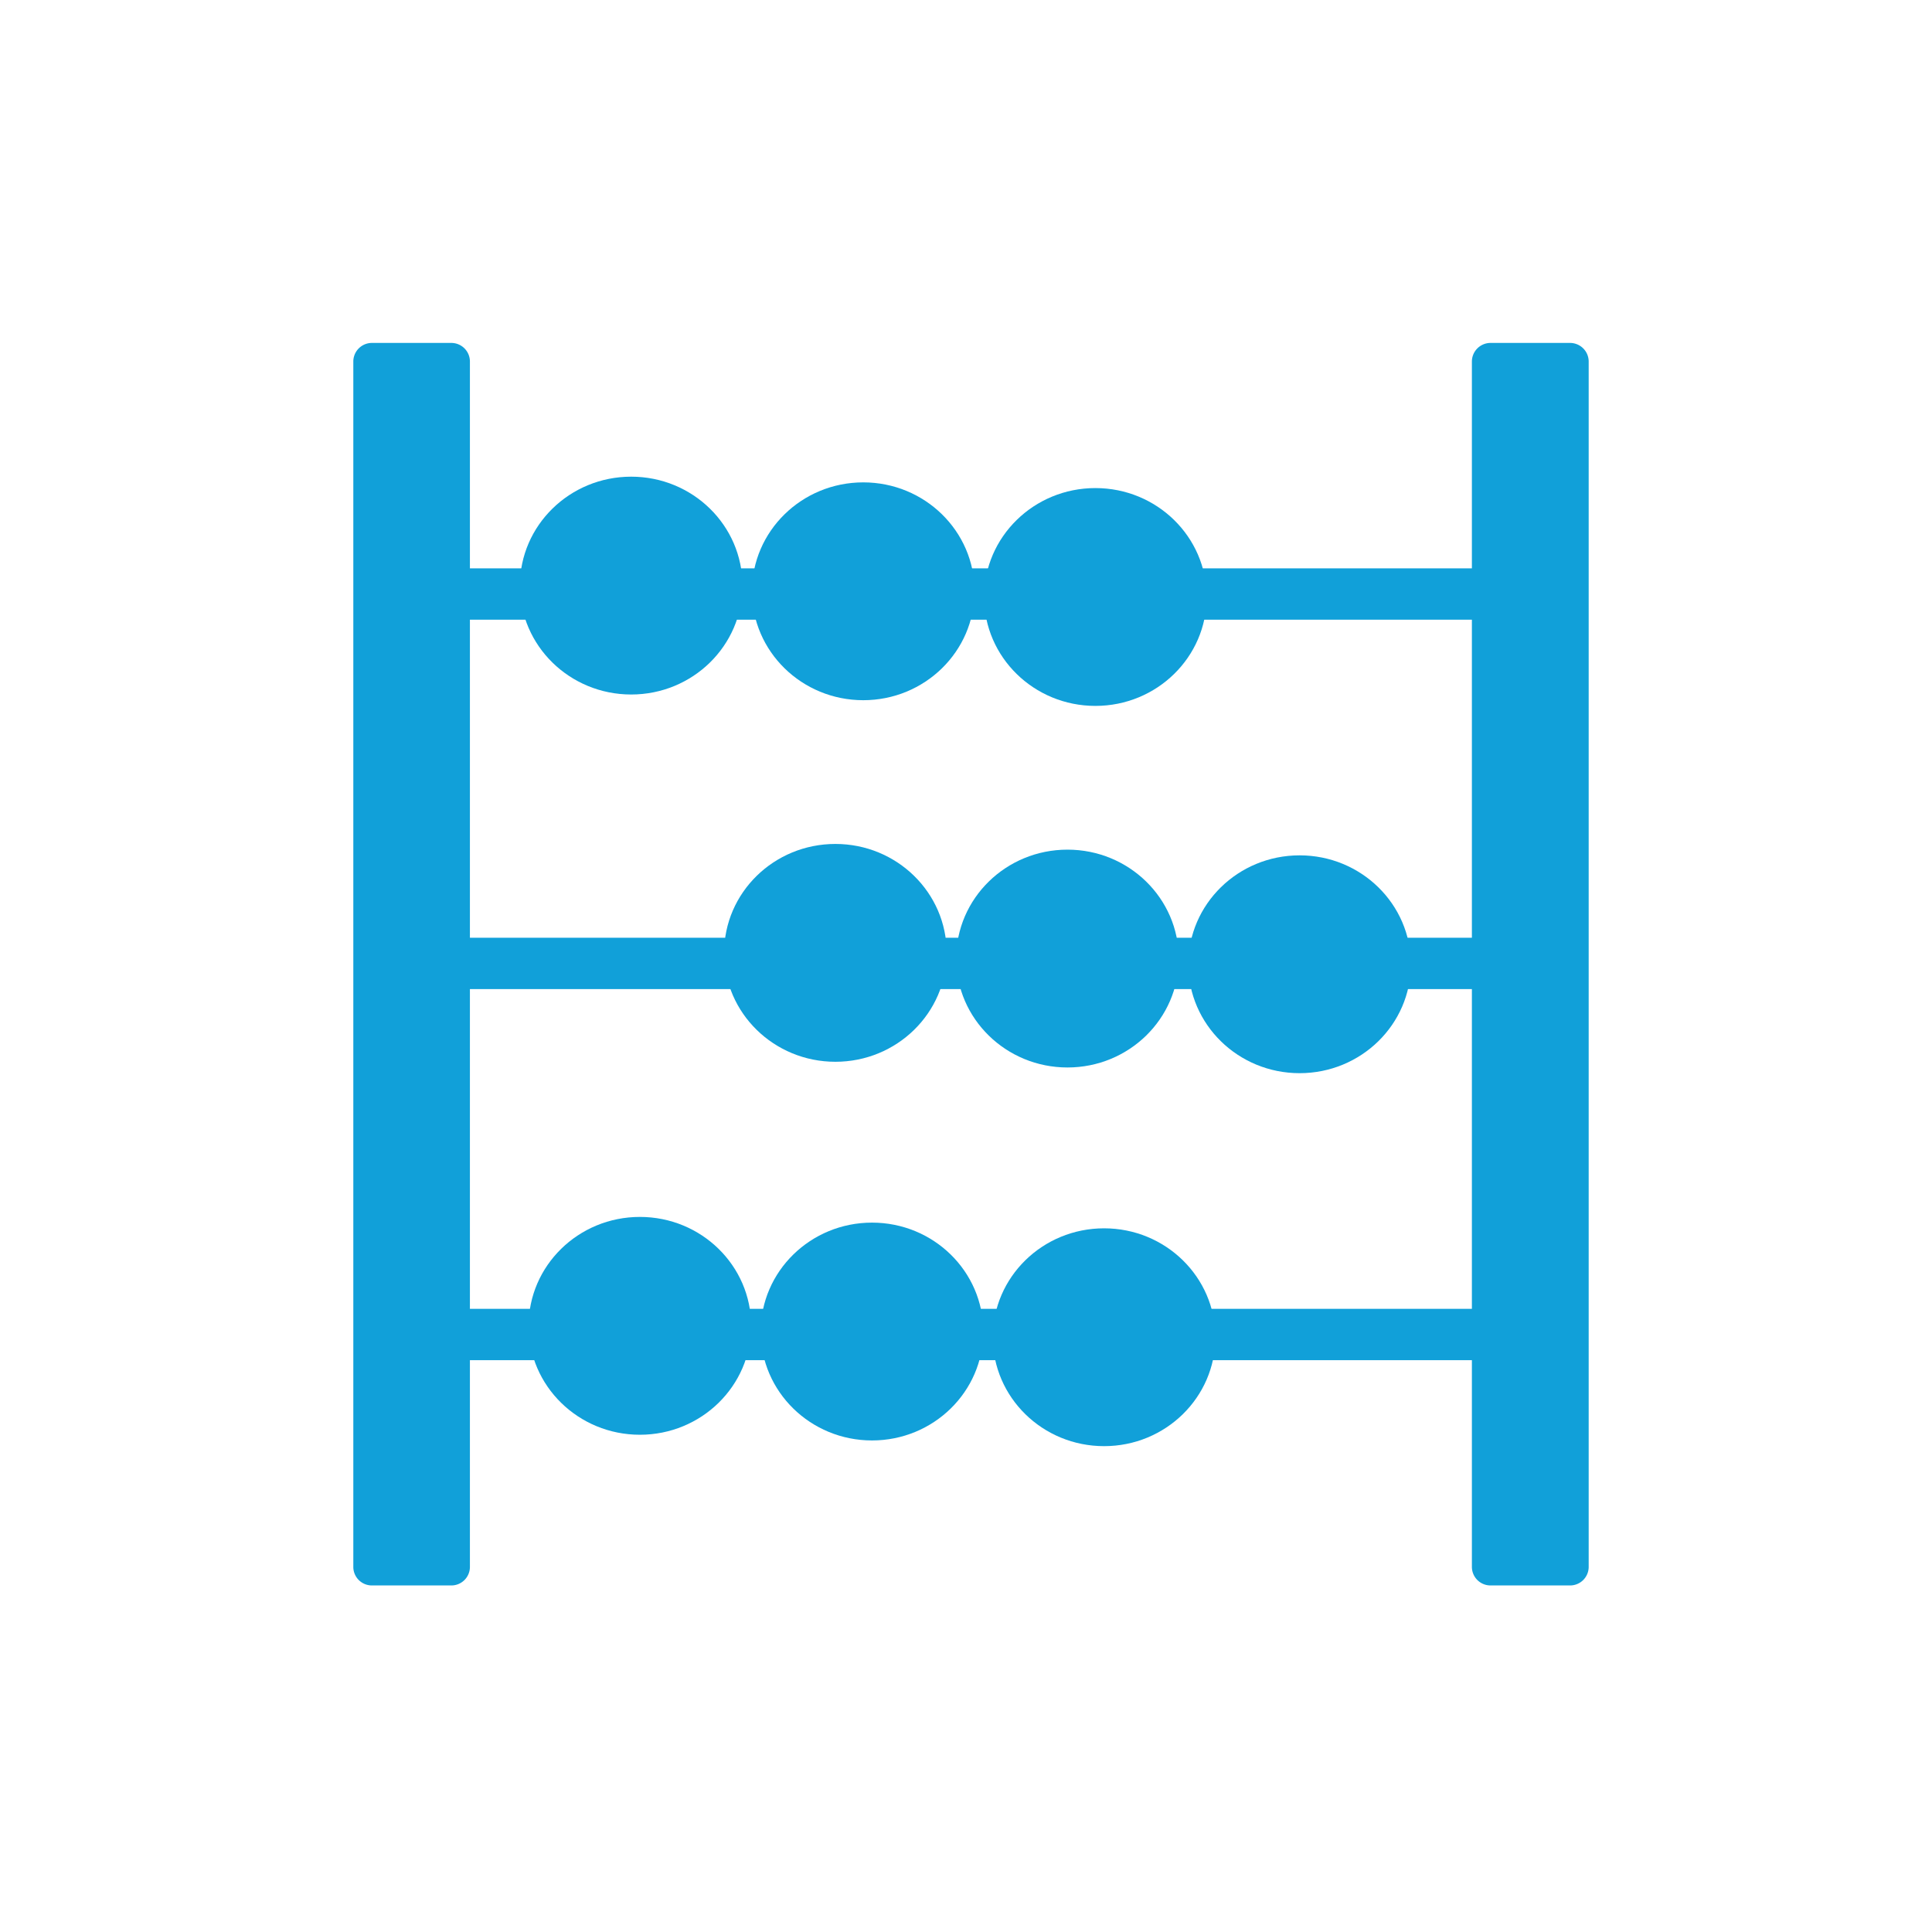 <svg id="Calque_2" data-name="Calque 2" xmlns="http://www.w3.org/2000/svg" viewBox="0 0 400 400">
  <defs>
    <style>
      .cls-1 {
        fill: #11a0d9;
      }
    </style>
  </defs>
  <title>Plan de travail 1</title>
  <g id="g86">
    <g id="g924">
      <g id="g38">
        <rect id="rect32" class="cls-1" x="86.78" y="117.67" width="228.48" height="10.63"/>
        <rect id="rect34" class="cls-1" x="86.78" y="194.15" width="228.48" height="10.63"/>
        <rect id="rect36" class="cls-1" x="86.78" y="270.98" width="228.48" height="10.63"/>
      </g>
      <g id="g48">
        <path id="path44" class="cls-1" d="M325.06,328.25H308.6a3.85,3.85,0,0,1-3.86-3.77V74.8A3.86,3.86,0,0,1,308.6,71h16.46a3.86,3.86,0,0,1,3.86,3.78V324.48A3.85,3.85,0,0,1,325.06,328.25Z"/>
        <path id="path46" class="cls-1" d="M93.44,328.25H77a3.84,3.84,0,0,1-3.85-3.77V74.8A3.85,3.85,0,0,1,77,71H93.44a3.85,3.85,0,0,1,3.85,3.78V324.48A3.84,3.84,0,0,1,93.44,328.25Z"/>
      </g>
      <ellipse id="circle62" class="cls-1" cx="172.96" cy="197.28" rx="23.04" ry="22.55"/>
      <ellipse id="circle62-7" class="cls-1" cx="221.01" cy="198.46" rx="23.04" ry="22.55"/>
      <ellipse id="circle62-2" class="cls-1" cx="269.07" cy="199.64" rx="23.04" ry="22.55"/>
      <ellipse id="circle62-3" class="cls-1" cx="130.68" cy="121.24" rx="23.04" ry="22.55"/>
      <ellipse id="circle62-7-2" class="cls-1" cx="178.73" cy="122.42" rx="23.04" ry="22.55"/>
      <ellipse id="circle62-2-3" class="cls-1" cx="226.79" cy="123.6" rx="23.04" ry="22.55"/>
      <ellipse id="circle62-9" class="cls-1" cx="132.48" cy="274.5" rx="23.04" ry="22.55"/>
      <ellipse id="circle62-7-7" class="cls-1" cx="180.54" cy="275.68" rx="23.04" ry="22.55"/>
      <ellipse id="circle62-2-32" class="cls-1" cx="228.59" cy="276.86" rx="23.04" ry="22.55"/>
    </g>
  </g>
</svg>
